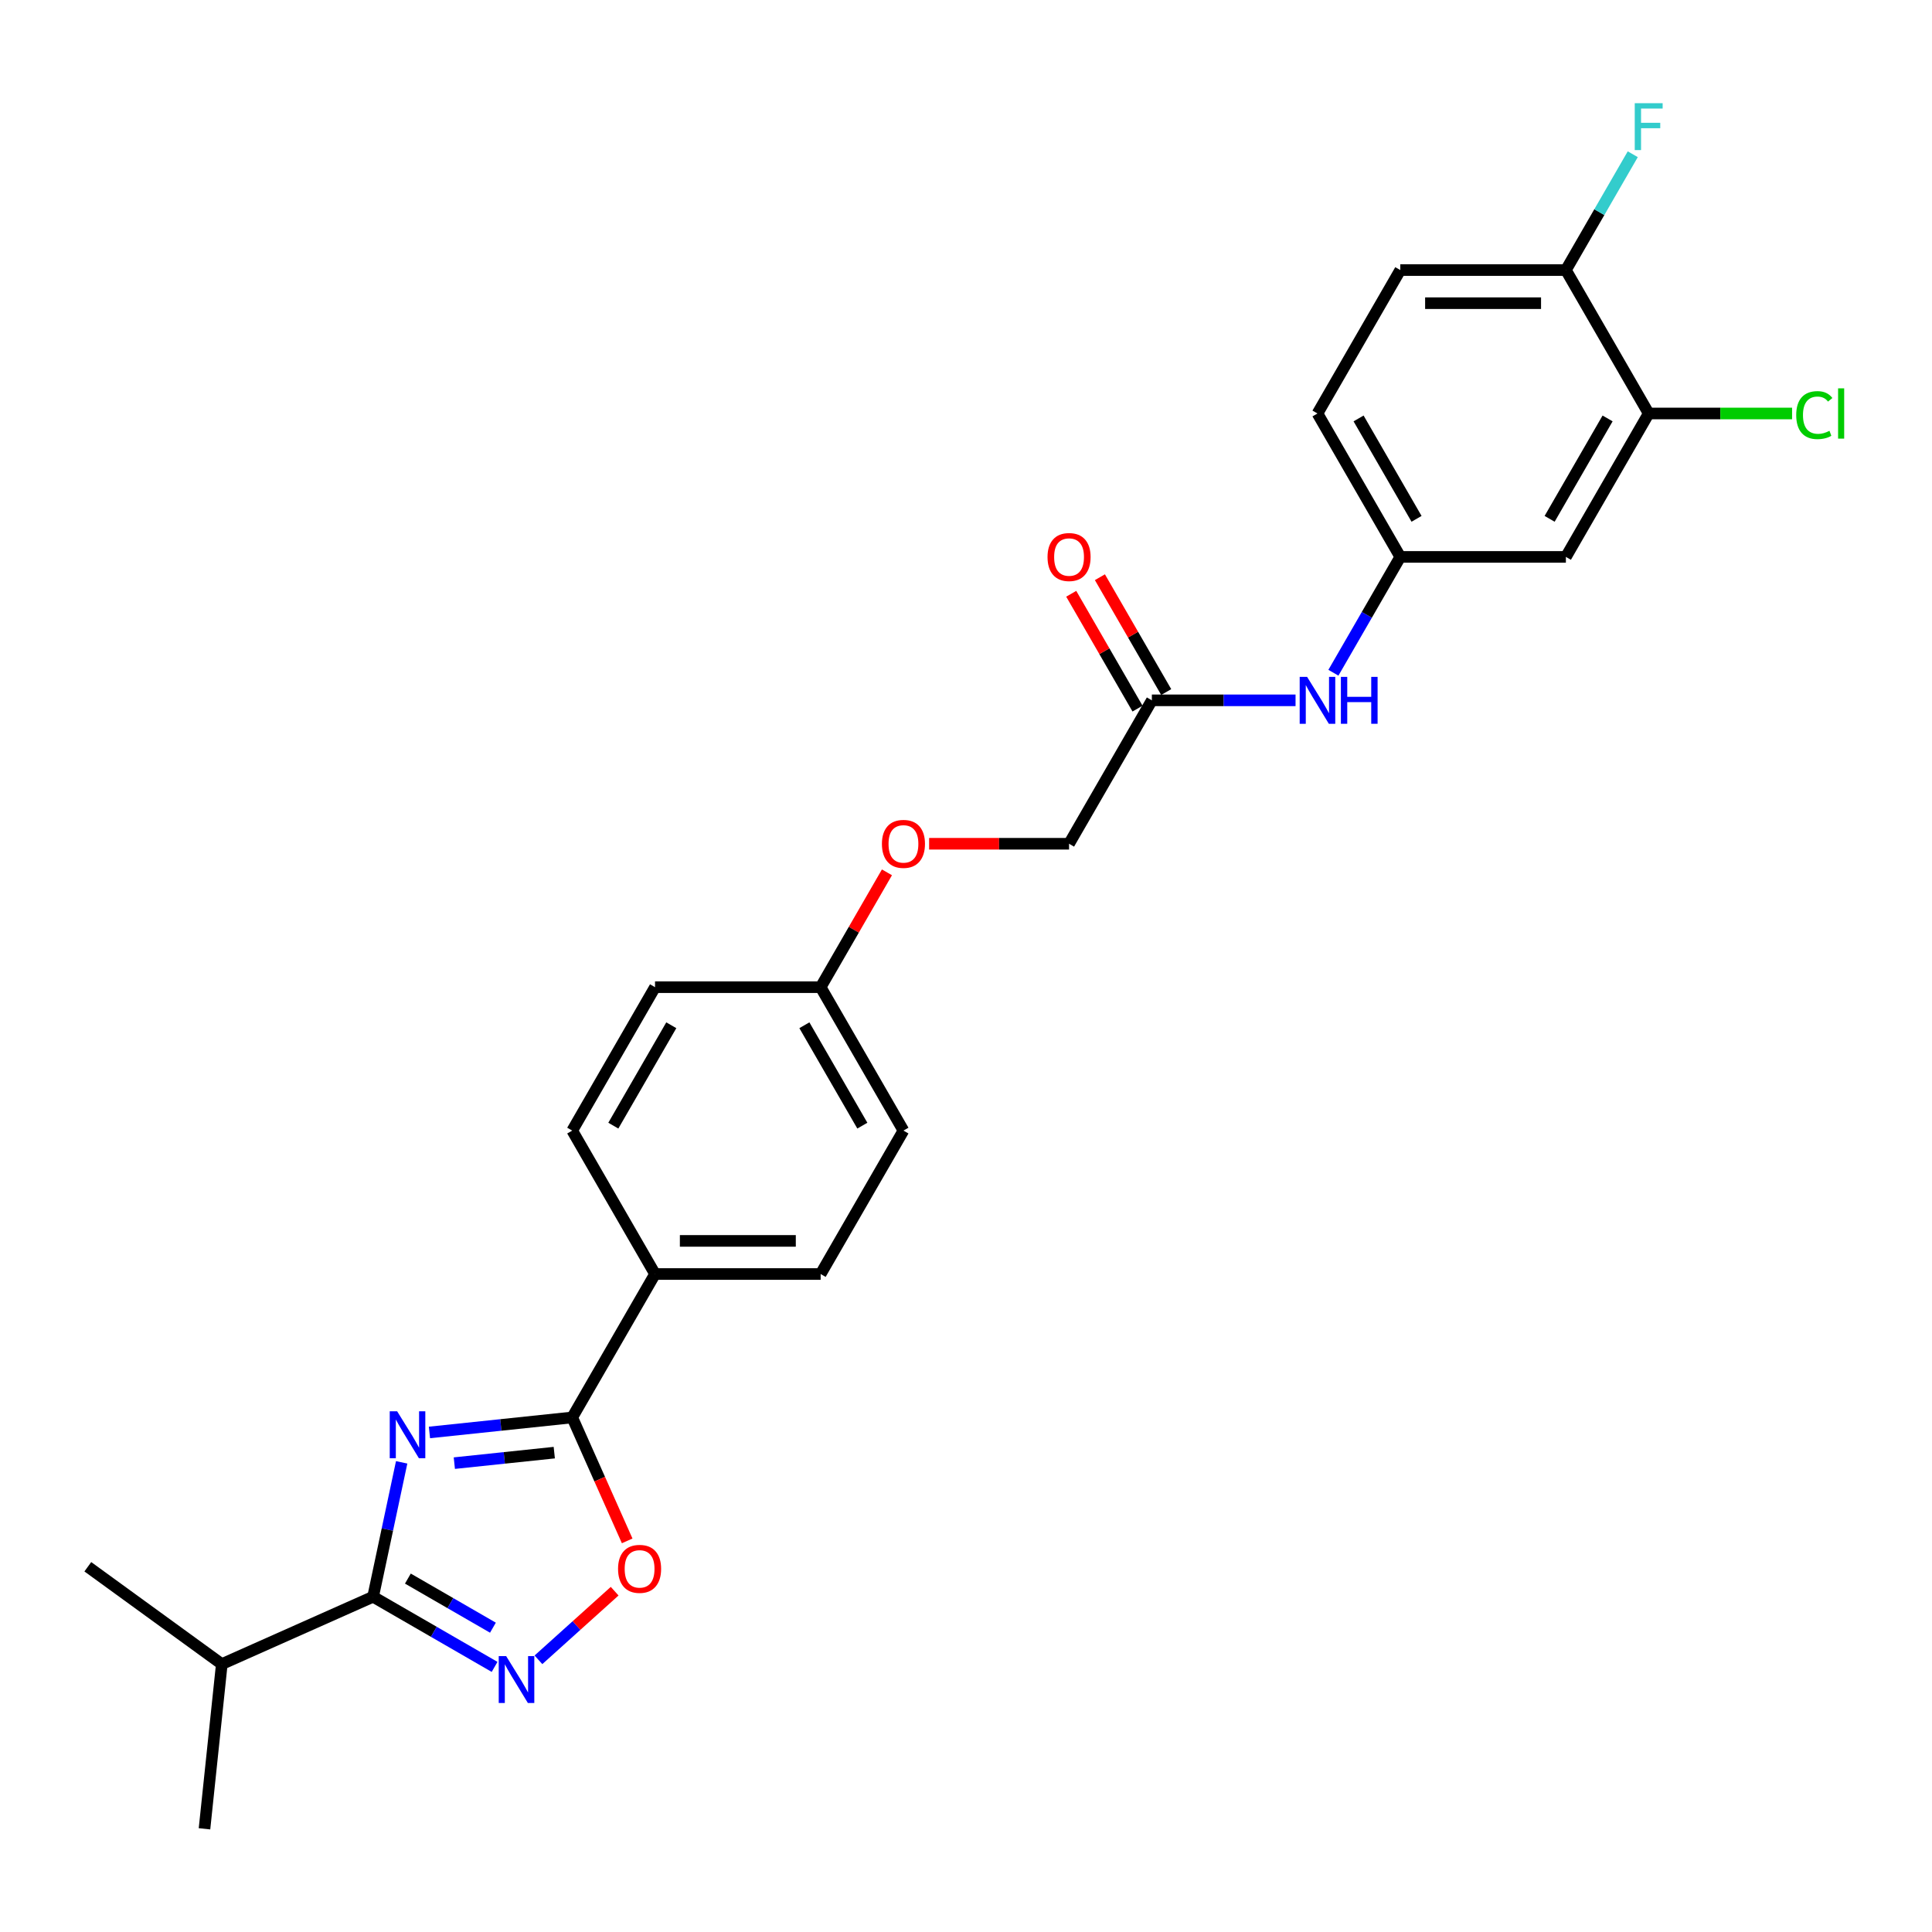 <?xml version='1.0' encoding='iso-8859-1'?>
<svg version='1.1' baseProfile='full'
              xmlns='http://www.w3.org/2000/svg'
                      xmlns:rdkit='http://www.rdkit.org/xml'
                      xmlns:xlink='http://www.w3.org/1999/xlink'
                  xml:space='preserve'
width='1000px' height='1000px' viewBox='0 0 1000 1000'>
<!-- END OF HEADER -->
<rect style='opacity:1.0;fill:#FFFFFF;stroke:none' width='1000' height='1000' x='0' y='0'> </rect>
<path class='bond-0' d='M 207.899,756.908 L 200.505,791.691' style='fill:none;fill-rule:evenodd;stroke:#0000FF;stroke-width:6px;stroke-linecap:butt;stroke-linejoin:miter;stroke-opacity:1' />
<path class='bond-0' d='M 200.505,791.691 L 193.112,826.474' style='fill:none;fill-rule:evenodd;stroke:#000000;stroke-width:6px;stroke-linecap:butt;stroke-linejoin:miter;stroke-opacity:1' />
<path class='bond-1' d='M 222.283,741.435 L 259.234,737.551' style='fill:none;fill-rule:evenodd;stroke:#0000FF;stroke-width:6px;stroke-linecap:butt;stroke-linejoin:miter;stroke-opacity:1' />
<path class='bond-1' d='M 259.234,737.551 L 296.184,733.667' style='fill:none;fill-rule:evenodd;stroke:#000000;stroke-width:6px;stroke-linecap:butt;stroke-linejoin:miter;stroke-opacity:1' />
<path class='bond-1' d='M 235.161,757.319 L 261.026,754.601' style='fill:none;fill-rule:evenodd;stroke:#0000FF;stroke-width:6px;stroke-linecap:butt;stroke-linejoin:miter;stroke-opacity:1' />
<path class='bond-1' d='M 261.026,754.601 L 286.891,751.882' style='fill:none;fill-rule:evenodd;stroke:#000000;stroke-width:6px;stroke-linecap:butt;stroke-linejoin:miter;stroke-opacity:1' />
<path class='bond-2' d='M 193.112,826.474 L 224.555,844.628' style='fill:none;fill-rule:evenodd;stroke:#000000;stroke-width:6px;stroke-linecap:butt;stroke-linejoin:miter;stroke-opacity:1' />
<path class='bond-2' d='M 224.555,844.628 L 255.998,862.781' style='fill:none;fill-rule:evenodd;stroke:#0000FF;stroke-width:6px;stroke-linecap:butt;stroke-linejoin:miter;stroke-opacity:1' />
<path class='bond-2' d='M 211.117,817.073 L 233.127,829.78' style='fill:none;fill-rule:evenodd;stroke:#000000;stroke-width:6px;stroke-linecap:butt;stroke-linejoin:miter;stroke-opacity:1' />
<path class='bond-2' d='M 233.127,829.78 L 255.137,842.488' style='fill:none;fill-rule:evenodd;stroke:#0000FF;stroke-width:6px;stroke-linecap:butt;stroke-linejoin:miter;stroke-opacity:1' />
<path class='bond-12' d='M 193.112,826.474 L 114.803,861.339' style='fill:none;fill-rule:evenodd;stroke:#000000;stroke-width:6px;stroke-linecap:butt;stroke-linejoin:miter;stroke-opacity:1' />
<path class='bond-3' d='M 296.184,733.667 L 310.407,765.613' style='fill:none;fill-rule:evenodd;stroke:#000000;stroke-width:6px;stroke-linecap:butt;stroke-linejoin:miter;stroke-opacity:1' />
<path class='bond-3' d='M 310.407,765.613 L 324.63,797.558' style='fill:none;fill-rule:evenodd;stroke:#FF0000;stroke-width:6px;stroke-linecap:butt;stroke-linejoin:miter;stroke-opacity:1' />
<path class='bond-6' d='M 296.184,733.667 L 339.044,659.432' style='fill:none;fill-rule:evenodd;stroke:#000000;stroke-width:6px;stroke-linecap:butt;stroke-linejoin:miter;stroke-opacity:1' />
<path class='bond-26' d='M 278.697,859.115 L 298.421,841.355' style='fill:none;fill-rule:evenodd;stroke:#0000FF;stroke-width:6px;stroke-linecap:butt;stroke-linejoin:miter;stroke-opacity:1' />
<path class='bond-26' d='M 298.421,841.355 L 318.145,823.596' style='fill:none;fill-rule:evenodd;stroke:#FF0000;stroke-width:6px;stroke-linecap:butt;stroke-linejoin:miter;stroke-opacity:1' />
<path class='bond-4' d='M 853.362,214.019 L 810.502,288.255' style='fill:none;fill-rule:evenodd;stroke:#000000;stroke-width:6px;stroke-linecap:butt;stroke-linejoin:miter;stroke-opacity:1' />
<path class='bond-4' d='M 832.086,216.583 L 802.084,268.548' style='fill:none;fill-rule:evenodd;stroke:#000000;stroke-width:6px;stroke-linecap:butt;stroke-linejoin:miter;stroke-opacity:1' />
<path class='bond-18' d='M 853.362,214.019 L 890.47,214.019' style='fill:none;fill-rule:evenodd;stroke:#000000;stroke-width:6px;stroke-linecap:butt;stroke-linejoin:miter;stroke-opacity:1' />
<path class='bond-18' d='M 890.47,214.019 L 927.578,214.019' style='fill:none;fill-rule:evenodd;stroke:#00CC00;stroke-width:6px;stroke-linecap:butt;stroke-linejoin:miter;stroke-opacity:1' />
<path class='bond-28' d='M 853.362,214.019 L 810.502,139.784' style='fill:none;fill-rule:evenodd;stroke:#000000;stroke-width:6px;stroke-linecap:butt;stroke-linejoin:miter;stroke-opacity:1' />
<path class='bond-5' d='M 810.502,288.255 L 724.782,288.255' style='fill:none;fill-rule:evenodd;stroke:#000000;stroke-width:6px;stroke-linecap:butt;stroke-linejoin:miter;stroke-opacity:1' />
<path class='bond-13' d='M 339.044,659.432 L 424.764,659.432' style='fill:none;fill-rule:evenodd;stroke:#000000;stroke-width:6px;stroke-linecap:butt;stroke-linejoin:miter;stroke-opacity:1' />
<path class='bond-13' d='M 351.902,642.288 L 411.906,642.288' style='fill:none;fill-rule:evenodd;stroke:#000000;stroke-width:6px;stroke-linecap:butt;stroke-linejoin:miter;stroke-opacity:1' />
<path class='bond-14' d='M 339.044,659.432 L 296.184,585.196' style='fill:none;fill-rule:evenodd;stroke:#000000;stroke-width:6px;stroke-linecap:butt;stroke-linejoin:miter;stroke-opacity:1' />
<path class='bond-7' d='M 596.203,362.49 L 553.343,436.726' style='fill:none;fill-rule:evenodd;stroke:#000000;stroke-width:6px;stroke-linecap:butt;stroke-linejoin:miter;stroke-opacity:1' />
<path class='bond-8' d='M 596.203,362.49 L 633.388,362.49' style='fill:none;fill-rule:evenodd;stroke:#000000;stroke-width:6px;stroke-linecap:butt;stroke-linejoin:miter;stroke-opacity:1' />
<path class='bond-8' d='M 633.388,362.49 L 670.573,362.49' style='fill:none;fill-rule:evenodd;stroke:#0000FF;stroke-width:6px;stroke-linecap:butt;stroke-linejoin:miter;stroke-opacity:1' />
<path class='bond-11' d='M 603.627,358.204 L 586.468,328.484' style='fill:none;fill-rule:evenodd;stroke:#000000;stroke-width:6px;stroke-linecap:butt;stroke-linejoin:miter;stroke-opacity:1' />
<path class='bond-11' d='M 586.468,328.484 L 569.309,298.764' style='fill:none;fill-rule:evenodd;stroke:#FF0000;stroke-width:6px;stroke-linecap:butt;stroke-linejoin:miter;stroke-opacity:1' />
<path class='bond-11' d='M 588.779,366.776 L 571.621,337.056' style='fill:none;fill-rule:evenodd;stroke:#000000;stroke-width:6px;stroke-linecap:butt;stroke-linejoin:miter;stroke-opacity:1' />
<path class='bond-11' d='M 571.621,337.056 L 554.462,307.336' style='fill:none;fill-rule:evenodd;stroke:#FF0000;stroke-width:6px;stroke-linecap:butt;stroke-linejoin:miter;stroke-opacity:1' />
<path class='bond-9' d='M 690.168,348.209 L 707.475,318.232' style='fill:none;fill-rule:evenodd;stroke:#0000FF;stroke-width:6px;stroke-linecap:butt;stroke-linejoin:miter;stroke-opacity:1' />
<path class='bond-9' d='M 707.475,318.232 L 724.782,288.255' style='fill:none;fill-rule:evenodd;stroke:#000000;stroke-width:6px;stroke-linecap:butt;stroke-linejoin:miter;stroke-opacity:1' />
<path class='bond-20' d='M 724.782,288.255 L 681.923,214.019' style='fill:none;fill-rule:evenodd;stroke:#000000;stroke-width:6px;stroke-linecap:butt;stroke-linejoin:miter;stroke-opacity:1' />
<path class='bond-20' d='M 733.201,268.548 L 703.199,216.583' style='fill:none;fill-rule:evenodd;stroke:#000000;stroke-width:6px;stroke-linecap:butt;stroke-linejoin:miter;stroke-opacity:1' />
<path class='bond-10' d='M 810.502,139.784 L 724.782,139.784' style='fill:none;fill-rule:evenodd;stroke:#000000;stroke-width:6px;stroke-linecap:butt;stroke-linejoin:miter;stroke-opacity:1' />
<path class='bond-10' d='M 797.644,156.928 L 737.64,156.928' style='fill:none;fill-rule:evenodd;stroke:#000000;stroke-width:6px;stroke-linecap:butt;stroke-linejoin:miter;stroke-opacity:1' />
<path class='bond-21' d='M 810.502,139.784 L 827.81,109.807' style='fill:none;fill-rule:evenodd;stroke:#000000;stroke-width:6px;stroke-linecap:butt;stroke-linejoin:miter;stroke-opacity:1' />
<path class='bond-21' d='M 827.81,109.807 L 845.117,79.829' style='fill:none;fill-rule:evenodd;stroke:#33CCCC;stroke-width:6px;stroke-linecap:butt;stroke-linejoin:miter;stroke-opacity:1' />
<path class='bond-24' d='M 114.803,861.339 L 45.455,810.954' style='fill:none;fill-rule:evenodd;stroke:#000000;stroke-width:6px;stroke-linecap:butt;stroke-linejoin:miter;stroke-opacity:1' />
<path class='bond-25' d='M 114.803,861.339 L 105.843,946.589' style='fill:none;fill-rule:evenodd;stroke:#000000;stroke-width:6px;stroke-linecap:butt;stroke-linejoin:miter;stroke-opacity:1' />
<path class='bond-22' d='M 424.764,659.432 L 467.624,585.196' style='fill:none;fill-rule:evenodd;stroke:#000000;stroke-width:6px;stroke-linecap:butt;stroke-linejoin:miter;stroke-opacity:1' />
<path class='bond-23' d='M 296.184,585.196 L 339.044,510.961' style='fill:none;fill-rule:evenodd;stroke:#000000;stroke-width:6px;stroke-linecap:butt;stroke-linejoin:miter;stroke-opacity:1' />
<path class='bond-23' d='M 317.46,582.633 L 347.462,530.668' style='fill:none;fill-rule:evenodd;stroke:#000000;stroke-width:6px;stroke-linecap:butt;stroke-linejoin:miter;stroke-opacity:1' />
<path class='bond-15' d='M 724.782,139.784 L 681.923,214.019' style='fill:none;fill-rule:evenodd;stroke:#000000;stroke-width:6px;stroke-linecap:butt;stroke-linejoin:miter;stroke-opacity:1' />
<path class='bond-16' d='M 459.081,451.521 L 441.923,481.241' style='fill:none;fill-rule:evenodd;stroke:#FF0000;stroke-width:6px;stroke-linecap:butt;stroke-linejoin:miter;stroke-opacity:1' />
<path class='bond-16' d='M 441.923,481.241 L 424.764,510.961' style='fill:none;fill-rule:evenodd;stroke:#000000;stroke-width:6px;stroke-linecap:butt;stroke-linejoin:miter;stroke-opacity:1' />
<path class='bond-17' d='M 480.91,436.726 L 517.127,436.726' style='fill:none;fill-rule:evenodd;stroke:#FF0000;stroke-width:6px;stroke-linecap:butt;stroke-linejoin:miter;stroke-opacity:1' />
<path class='bond-17' d='M 517.127,436.726 L 553.343,436.726' style='fill:none;fill-rule:evenodd;stroke:#000000;stroke-width:6px;stroke-linecap:butt;stroke-linejoin:miter;stroke-opacity:1' />
<path class='bond-19' d='M 424.764,510.961 L 339.044,510.961' style='fill:none;fill-rule:evenodd;stroke:#000000;stroke-width:6px;stroke-linecap:butt;stroke-linejoin:miter;stroke-opacity:1' />
<path class='bond-27' d='M 424.764,510.961 L 467.624,585.196' style='fill:none;fill-rule:evenodd;stroke:#000000;stroke-width:6px;stroke-linecap:butt;stroke-linejoin:miter;stroke-opacity:1' />
<path class='bond-27' d='M 416.346,530.668 L 446.347,582.633' style='fill:none;fill-rule:evenodd;stroke:#000000;stroke-width:6px;stroke-linecap:butt;stroke-linejoin:miter;stroke-opacity:1' />
<path  class='atom-0' d='M 205.568 730.489
L 213.523 743.347
Q 214.311 744.616, 215.58 746.913
Q 216.849 749.211, 216.917 749.348
L 216.917 730.489
L 220.14 730.489
L 220.14 754.765
L 216.814 754.765
L 208.277 740.707
Q 207.282 739.061, 206.22 737.176
Q 205.191 735.29, 204.882 734.707
L 204.882 754.765
L 201.728 754.765
L 201.728 730.489
L 205.568 730.489
' fill='#0000FF'/>
<path  class='atom-3' d='M 261.981 857.196
L 269.936 870.054
Q 270.725 871.322, 271.993 873.62
Q 273.262 875.917, 273.331 876.054
L 273.331 857.196
L 276.554 857.196
L 276.554 881.472
L 273.228 881.472
L 264.69 867.414
Q 263.696 865.768, 262.633 863.882
Q 261.604 861.996, 261.296 861.413
L 261.296 881.472
L 258.141 881.472
L 258.141 857.196
L 261.981 857.196
' fill='#0000FF'/>
<path  class='atom-4' d='M 319.906 812.045
Q 319.906 806.216, 322.786 802.958
Q 325.666 799.701, 331.05 799.701
Q 336.433 799.701, 339.313 802.958
Q 342.193 806.216, 342.193 812.045
Q 342.193 817.942, 339.279 821.302
Q 336.364 824.628, 331.05 824.628
Q 325.701 824.628, 322.786 821.302
Q 319.906 817.976, 319.906 812.045
M 331.05 821.885
Q 334.753 821.885, 336.741 819.417
Q 338.764 816.913, 338.764 812.045
Q 338.764 807.279, 336.741 804.878
Q 334.753 802.444, 331.05 802.444
Q 327.346 802.444, 325.323 804.844
Q 323.335 807.244, 323.335 812.045
Q 323.335 816.948, 325.323 819.417
Q 327.346 821.885, 331.05 821.885
' fill='#FF0000'/>
<path  class='atom-9' d='M 676.557 350.352
L 684.511 363.21
Q 685.3 364.479, 686.569 366.776
Q 687.837 369.074, 687.906 369.211
L 687.906 350.352
L 691.129 350.352
L 691.129 374.628
L 687.803 374.628
L 679.265 360.57
Q 678.271 358.924, 677.208 357.038
Q 676.179 355.153, 675.871 354.57
L 675.871 374.628
L 672.716 374.628
L 672.716 350.352
L 676.557 350.352
' fill='#0000FF'/>
<path  class='atom-9' d='M 694.043 350.352
L 697.335 350.352
L 697.335 360.673
L 709.747 360.673
L 709.747 350.352
L 713.039 350.352
L 713.039 374.628
L 709.747 374.628
L 709.747 363.416
L 697.335 363.416
L 697.335 374.628
L 694.043 374.628
L 694.043 350.352
' fill='#0000FF'/>
<path  class='atom-12' d='M 542.2 288.323
Q 542.2 282.494, 545.08 279.237
Q 547.96 275.98, 553.343 275.98
Q 558.726 275.98, 561.607 279.237
Q 564.487 282.494, 564.487 288.323
Q 564.487 294.221, 561.572 297.581
Q 558.658 300.907, 553.343 300.907
Q 547.994 300.907, 545.08 297.581
Q 542.2 294.255, 542.2 288.323
M 553.343 298.164
Q 557.046 298.164, 559.035 295.695
Q 561.058 293.192, 561.058 288.323
Q 561.058 283.557, 559.035 281.157
Q 557.046 278.723, 553.343 278.723
Q 549.64 278.723, 547.617 281.123
Q 545.628 283.523, 545.628 288.323
Q 545.628 293.227, 547.617 295.695
Q 549.64 298.164, 553.343 298.164
' fill='#FF0000'/>
<path  class='atom-17' d='M 456.48 436.794
Q 456.48 430.965, 459.36 427.708
Q 462.24 424.451, 467.624 424.451
Q 473.007 424.451, 475.887 427.708
Q 478.767 430.965, 478.767 436.794
Q 478.767 442.692, 475.853 446.052
Q 472.938 449.378, 467.624 449.378
Q 462.275 449.378, 459.36 446.052
Q 456.48 442.726, 456.48 436.794
M 467.624 446.635
Q 471.327 446.635, 473.315 444.166
Q 475.338 441.663, 475.338 436.794
Q 475.338 432.028, 473.315 429.628
Q 471.327 427.194, 467.624 427.194
Q 463.92 427.194, 461.897 429.594
Q 459.909 431.994, 459.909 436.794
Q 459.909 441.697, 461.897 444.166
Q 463.92 446.635, 467.624 446.635
' fill='#FF0000'/>
<path  class='atom-19' d='M 929.721 214.859
Q 929.721 208.825, 932.533 205.67
Q 935.379 202.482, 940.762 202.482
Q 945.768 202.482, 948.442 206.013
L 946.179 207.865
Q 944.225 205.293, 940.762 205.293
Q 937.093 205.293, 935.139 207.762
Q 933.218 210.196, 933.218 214.859
Q 933.218 219.66, 935.207 222.129
Q 937.23 224.597, 941.139 224.597
Q 943.813 224.597, 946.934 222.986
L 947.894 225.557
Q 946.625 226.38, 944.705 226.86
Q 942.785 227.34, 940.659 227.34
Q 935.379 227.34, 932.533 224.117
Q 929.721 220.894, 929.721 214.859
' fill='#00CC00'/>
<path  class='atom-19' d='M 951.391 201.007
L 954.545 201.007
L 954.545 227.032
L 951.391 227.032
L 951.391 201.007
' fill='#00CC00'/>
<path  class='atom-22' d='M 846.144 53.411
L 860.58 53.411
L 860.58 56.188
L 849.402 56.188
L 849.402 63.56
L 859.345 63.56
L 859.345 66.371
L 849.402 66.371
L 849.402 77.686
L 846.144 77.686
L 846.144 53.411
' fill='#33CCCC'/>
</svg>
